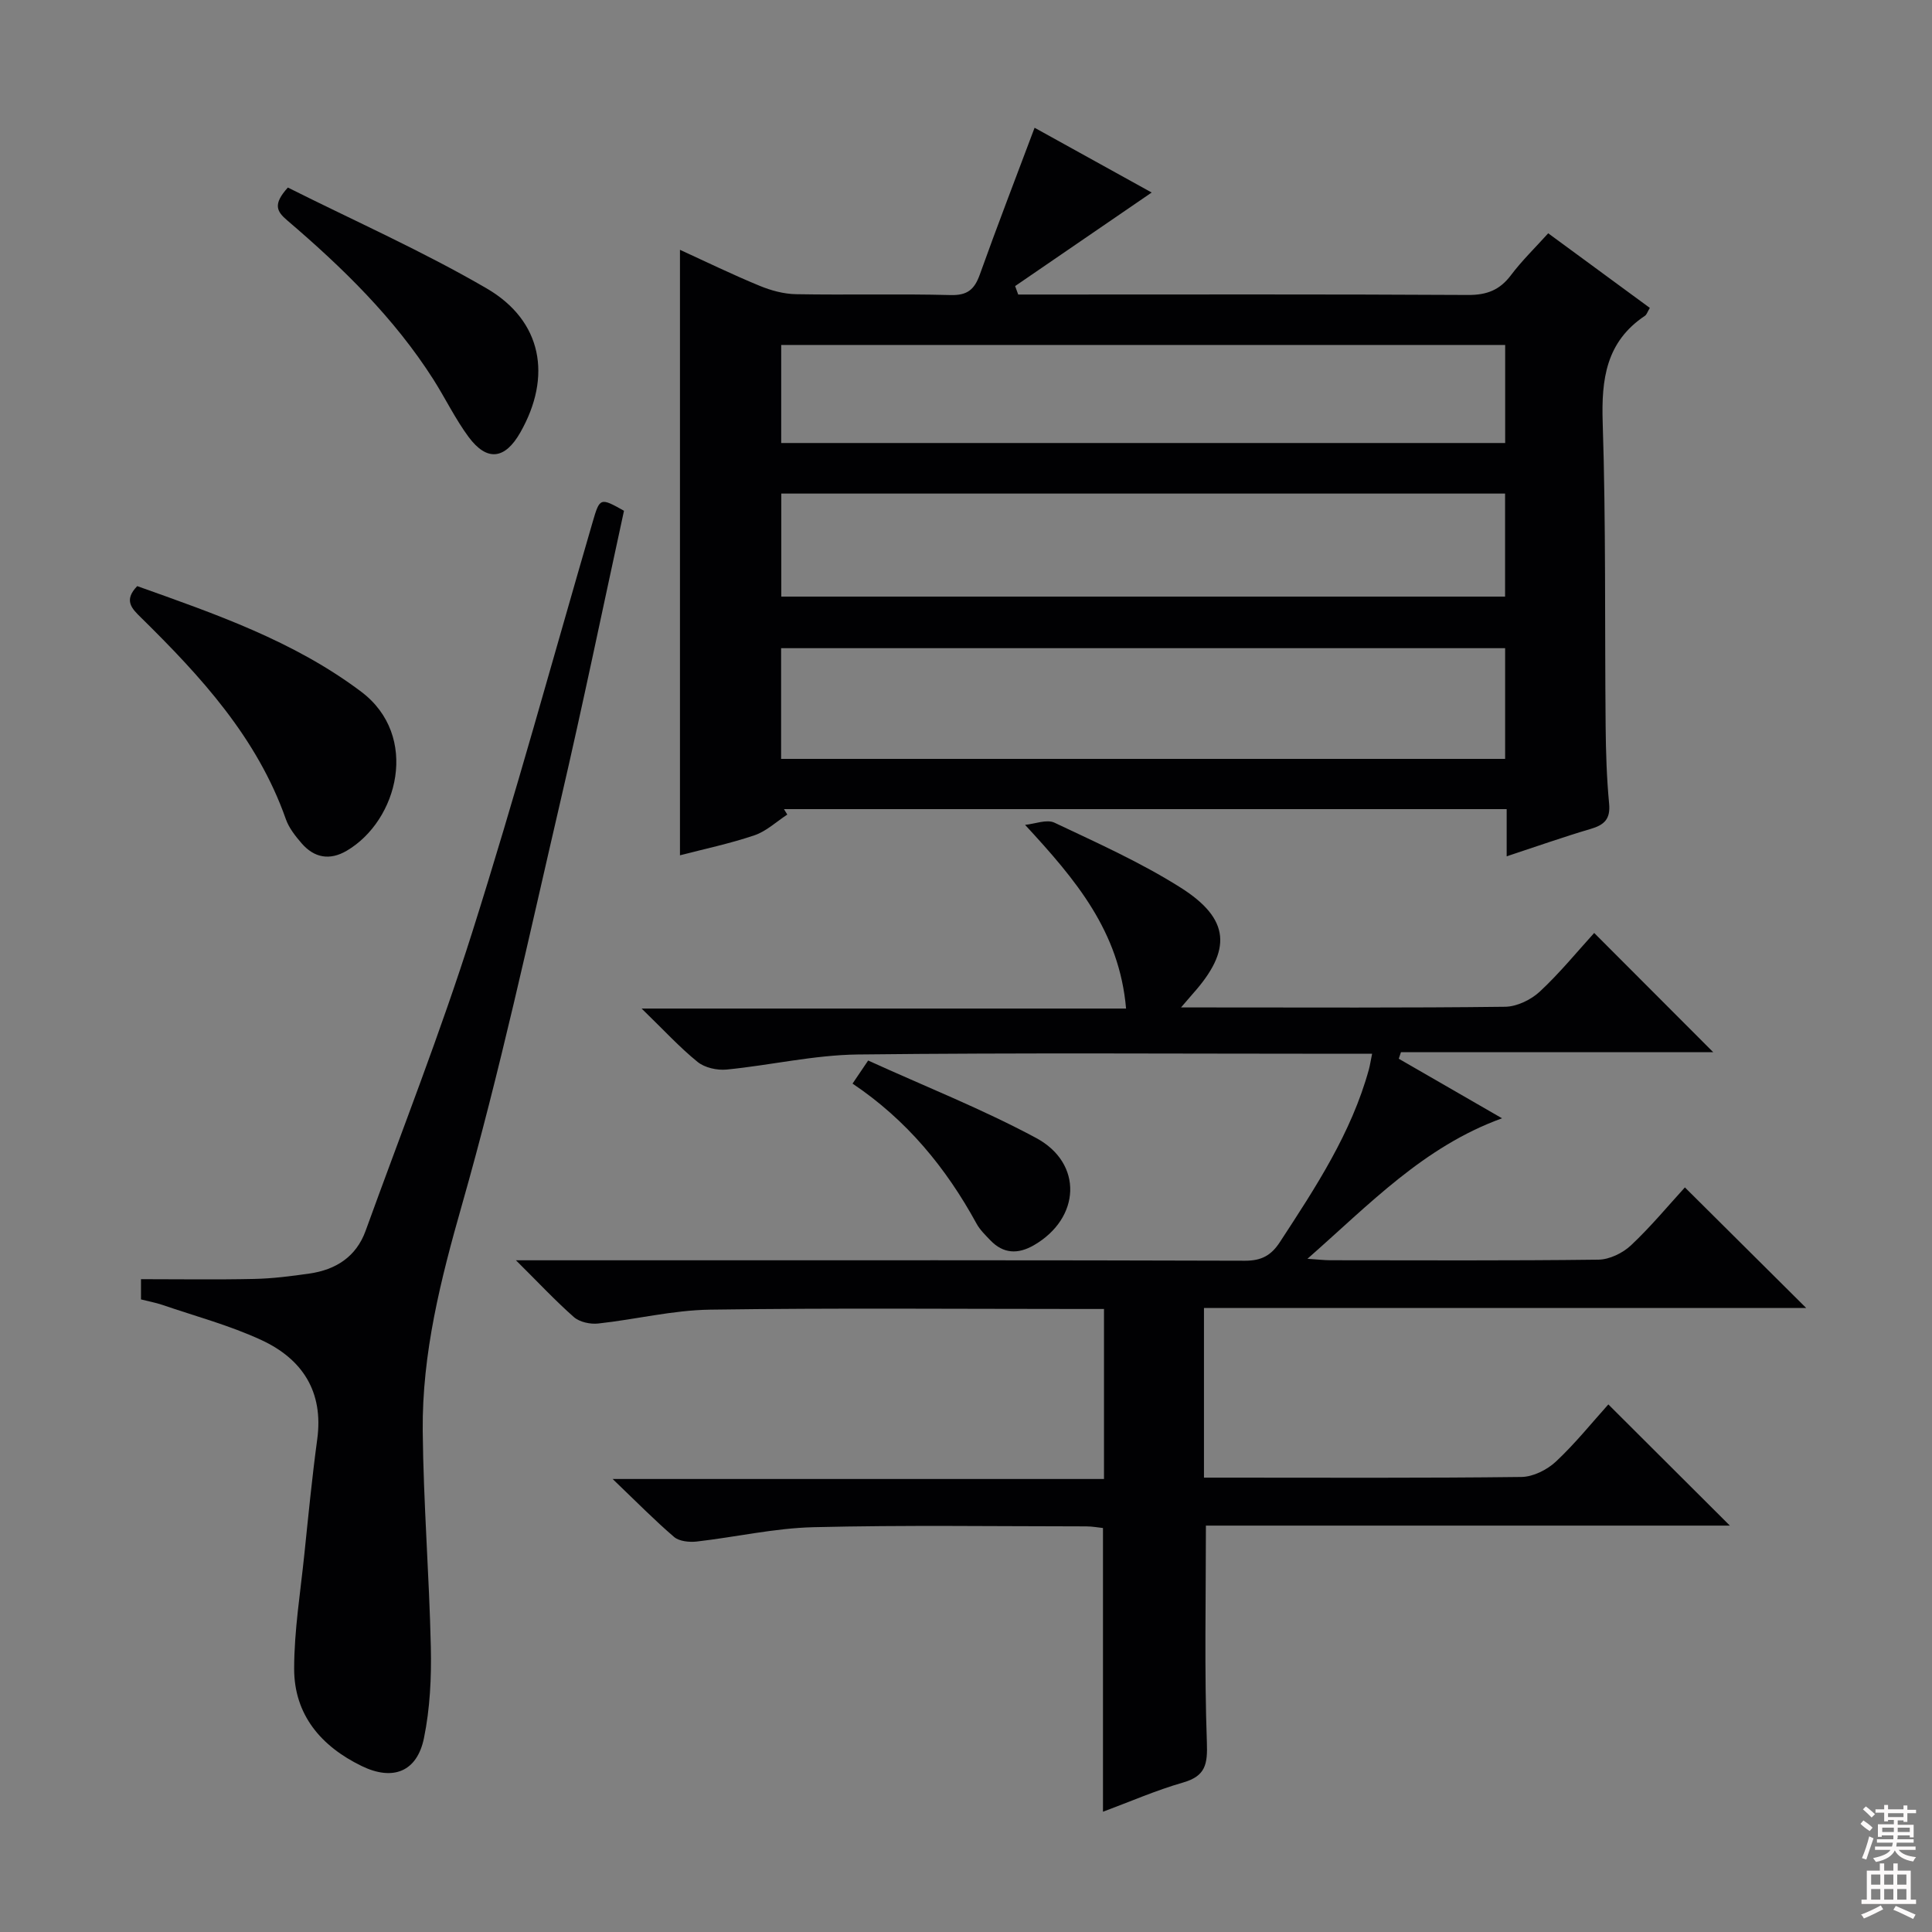 <svg enable-background="new 0 0 400 400" viewBox="0 0 400 400" xmlns="http://www.w3.org/2000/svg"><rect x="0" y="0" width="400" height="400" fill="#808080" stroke="none"/><g fill="#010103"><path d="m311.94 177.29c0-3.53 0-6.48 0-9.77-50.13 0-99.88 0-149.63 0 .23.38.46.75.69 1.13-2.26 1.47-4.35 3.47-6.83 4.3-5.13 1.73-10.46 2.85-15.39 4.13 0-41.87 0-83.4 0-125.36 5.33 2.44 10.81 5.11 16.44 7.43 2.38.99 5.05 1.72 7.6 1.76 10.66.19 21.33-.1 31.99.18 3.5.09 4.94-1.16 6.05-4.25 3.57-9.99 7.4-19.89 11.34-30.39 8.44 4.67 16.5 9.13 24.24 13.41-9.45 6.47-18.86 12.92-28.27 19.37.21.58.43 1.17.64 1.75h5.17c29.33 0 58.65-.08 87.98.09 3.87.02 6.55-1.02 8.86-4.09 2.28-3.03 5.04-5.7 7.72-8.68 7.16 5.26 14.08 10.34 21.04 15.45-.5.83-.65 1.39-1.01 1.63-8.04 5.37-9.04 13.08-8.75 22.1.68 20.97.41 41.98.61 62.97.05 5.32.22 10.65.72 15.94.3 3.18-.99 4.4-3.82 5.23-5.67 1.67-11.25 3.65-17.39 5.67zm-150.22-20.17h149.9c0-7.9 0-15.32 0-22.92-50.08 0-99.84 0-149.9 0zm.04-33.6h149.85c0-7.33 0-14.25 0-21.33-50.07 0-99.82 0-149.85 0zm149.87-31.8c0-7.05 0-13.62 0-20.3-50.12 0-99.93 0-149.89 0v20.3z"/><path d="m106.82 260.93h23.46c42.49 0 84.98-.05 127.47.09 3.44.01 5.45-1.11 7.25-3.88 7.37-11.29 14.79-22.54 18.42-35.75.21-.78.33-1.59.66-3.22-2.23 0-4.12 0-6.02 0-33.49 0-66.99-.23-100.48.15-9.05.11-18.07 2.23-27.14 3.12-1.97.19-4.52-.37-6.01-1.58-3.73-3.02-7-6.6-11.59-11.05h100.3c-1.39-16.03-10.41-26.66-20.91-38.03 2.05-.2 4.49-1.21 6.09-.45 8.83 4.18 17.83 8.21 26.07 13.41 10.34 6.53 10.7 12.93 2.54 22.04-.54.61-1.07 1.24-2.41 2.8h5.61c20.5 0 40.99.11 61.49-.14 2.44-.03 5.35-1.44 7.18-3.14 4.12-3.83 7.71-8.24 11.26-12.14 8.25 8.26 16.35 16.37 24.65 24.69-21.4 0-43.03 0-64.66 0-.15.45-.3.9-.45 1.35 6.88 3.97 13.76 7.93 21.38 12.33-16.27 5.91-27.39 17.77-40.29 29.09 2.28.15 3.52.3 4.76.3 18.5.01 36.99.11 55.49-.12 2.29-.03 5.02-1.36 6.73-2.96 4.11-3.86 7.73-8.24 11.17-12 8.44 8.39 16.77 16.67 25.12 24.97-41.1 0-82.76 0-124.69 0v35.12h4.74c20.33 0 40.66.11 60.99-.14 2.42-.03 5.31-1.48 7.13-3.18 3.99-3.73 7.44-8.04 10.86-11.84 8.39 8.37 16.6 16.55 25.16 25.09-36.29 0-72.46 0-108.48 0 0 15.33-.33 30.11.2 44.85.16 4.54-.24 7-4.95 8.35-5.55 1.59-10.88 3.93-16.56 6.04 0-19.69 0-39.02 0-58.74-.96-.1-2.22-.34-3.48-.34-18.83-.01-37.67-.29-56.48.17-8.07.2-16.1 2.05-24.16 2.97-1.53.17-3.61-.04-4.68-.95-4.04-3.46-7.78-7.27-12.72-12h101.73c0-11.88 0-23.13 0-35.2-1.44 0-3.02 0-4.59 0-25.66 0-51.33-.23-76.98.14-7.73.11-15.41 2.03-23.15 2.87-1.64.18-3.84-.29-5.03-1.33-3.84-3.38-7.34-7.14-12-11.76z"/><path d="m29.19 269.03c0-1.7 0-3.14 0-4.19 7.94 0 15.7.12 23.44-.05 3.81-.08 7.62-.57 11.4-1.11 5.48-.78 9.72-3.47 11.67-8.87 7.45-20.57 15.48-40.96 22.07-61.8 8.9-28.13 16.69-56.62 24.94-84.96 1.46-5.01 1.55-5.08 6.48-2.3-4.35 19.98-8.5 40.1-13.15 60.1-6.49 27.94-12.53 56.02-20.39 83.58-4.41 15.47-8.28 30.77-8.13 46.8.14 14.95 1.35 29.88 1.68 44.83.14 6.26-.17 12.67-1.42 18.78-1.43 6.99-6.42 8.95-12.91 5.79-8.38-4.07-13.98-10.59-13.97-20.17.01-7.92 1.31-15.84 2.12-23.74.82-7.92 1.59-15.85 2.66-23.74 1.34-9.85-3.09-16.61-11.55-20.53-6.58-3.05-13.7-4.95-20.59-7.31-1.38-.46-2.83-.72-4.35-1.11z"/><path d="m28.41 121.35c16.09 5.74 32.38 11.33 46.37 21.86 12.14 9.14 7.66 26.67-3 32.93-3.51 2.06-6.73 1.48-9.35-1.56-1.29-1.5-2.61-3.16-3.25-4.99-5.93-16.85-17.6-29.54-29.98-41.72-1.9-1.86-3.66-3.56-.79-6.52z"/><path d="m59.6 38.83c13.76 6.9 27.89 13.16 41.17 20.89 11.51 6.71 13.54 18.24 6.96 29.81-3.18 5.6-6.9 6.07-10.71.94-2.75-3.72-4.79-7.96-7.28-11.89-8.13-12.77-18.85-23.2-30.27-32.95-2.17-1.85-3.03-3.31.13-6.8z"/><path d="m176.51 224.35c1.05-1.55 1.85-2.74 3.23-4.78 11.68 5.32 23.58 10.02 34.77 16.03 9.8 5.27 9.19 16.63-.44 22.2-3.3 1.91-6.34 1.81-9.05-1.03-1.03-1.08-2.15-2.16-2.85-3.45-6.3-11.53-14.45-21.45-25.66-28.97z"/></g><path d="m385.2 377.6.6-.7c.6.4 1.3.9 1.9 1.5l-.6.7c-.8-.5-1.4-1-1.9-1.5zm.3 7.1c.6-1.4 1.1-2.9 1.5-4.5.3.1.6.3.9.4-.5 1.4-1 2.9-1.5 4.4zm.2-10.1.6-.6c.7.5 1.3 1.1 1.9 1.6l-.7.7c-.6-.6-1.2-1.2-1.8-1.7zm8.4-.8h.8v.9h1.8v.7h-1.8v1.8h-.8v-.3h-1.2v.9h3.3v2.6h-.8v-.4h-2.5c0 .3 0 .6-.1.8h3.4v.7h-3.5c0 .3-.1.6-.1.8h4v.7h-3.5c.7.9 1.9 1.3 3.6 1.5-.2.2-.4.5-.6.9-1.9-.3-3.2-1.1-3.8-2.3-.5 1.1-1.8 2-3.9 2.4-.2-.3-.4-.5-.6-.8 1.9-.4 3.1-.9 3.6-1.7h-3.2v-.7h3.5c.1-.2.1-.5.2-.8h-3.3v-.7h3.4c0-.2 0-.5 0-.8h-2.4v.3h-.8v-2.6h3.3v-.9h-1.2v.3h-.8v-1.8h-1.8v-.7h1.8v-.9h.8v.9h3.2zm-4.4 5.5h2.4c0-.3 0-.6 0-.9h-2.4zm1.2-3.1h3.2v-.8h-3.2zm4.4 2.2h-2.4v.9h2.5v-.9z" fill="#fcfafa"/><path d="m389.2 385.8h.9v1.5h1.9v-1.5h.9v1.5h2.7v6h1.1v.9h-11.3v-.9h1.1v-6h2.7zm.2 8.7.5.8c-1.2.6-2.5 1.3-4 1.9-.2-.3-.3-.6-.6-.8 1.6-.6 3-1.3 4.1-1.9zm-2-4.3h1.9v-2.1h-1.9zm0 3.1h1.9v-2.2h-1.9zm2.7-3.1h1.9v-2.1h-1.9zm0 3.1h1.9v-2.2h-1.9zm2.4 1.3c1.4.6 2.7 1.2 4.1 1.8l-.5.9c-1.5-.7-2.8-1.4-4.1-1.9zm2.2-6.5h-1.9v2.1h1.9zm-1.9 5.2h1.9v-2.2h-1.9z" fill="#fcfafa"/></svg>